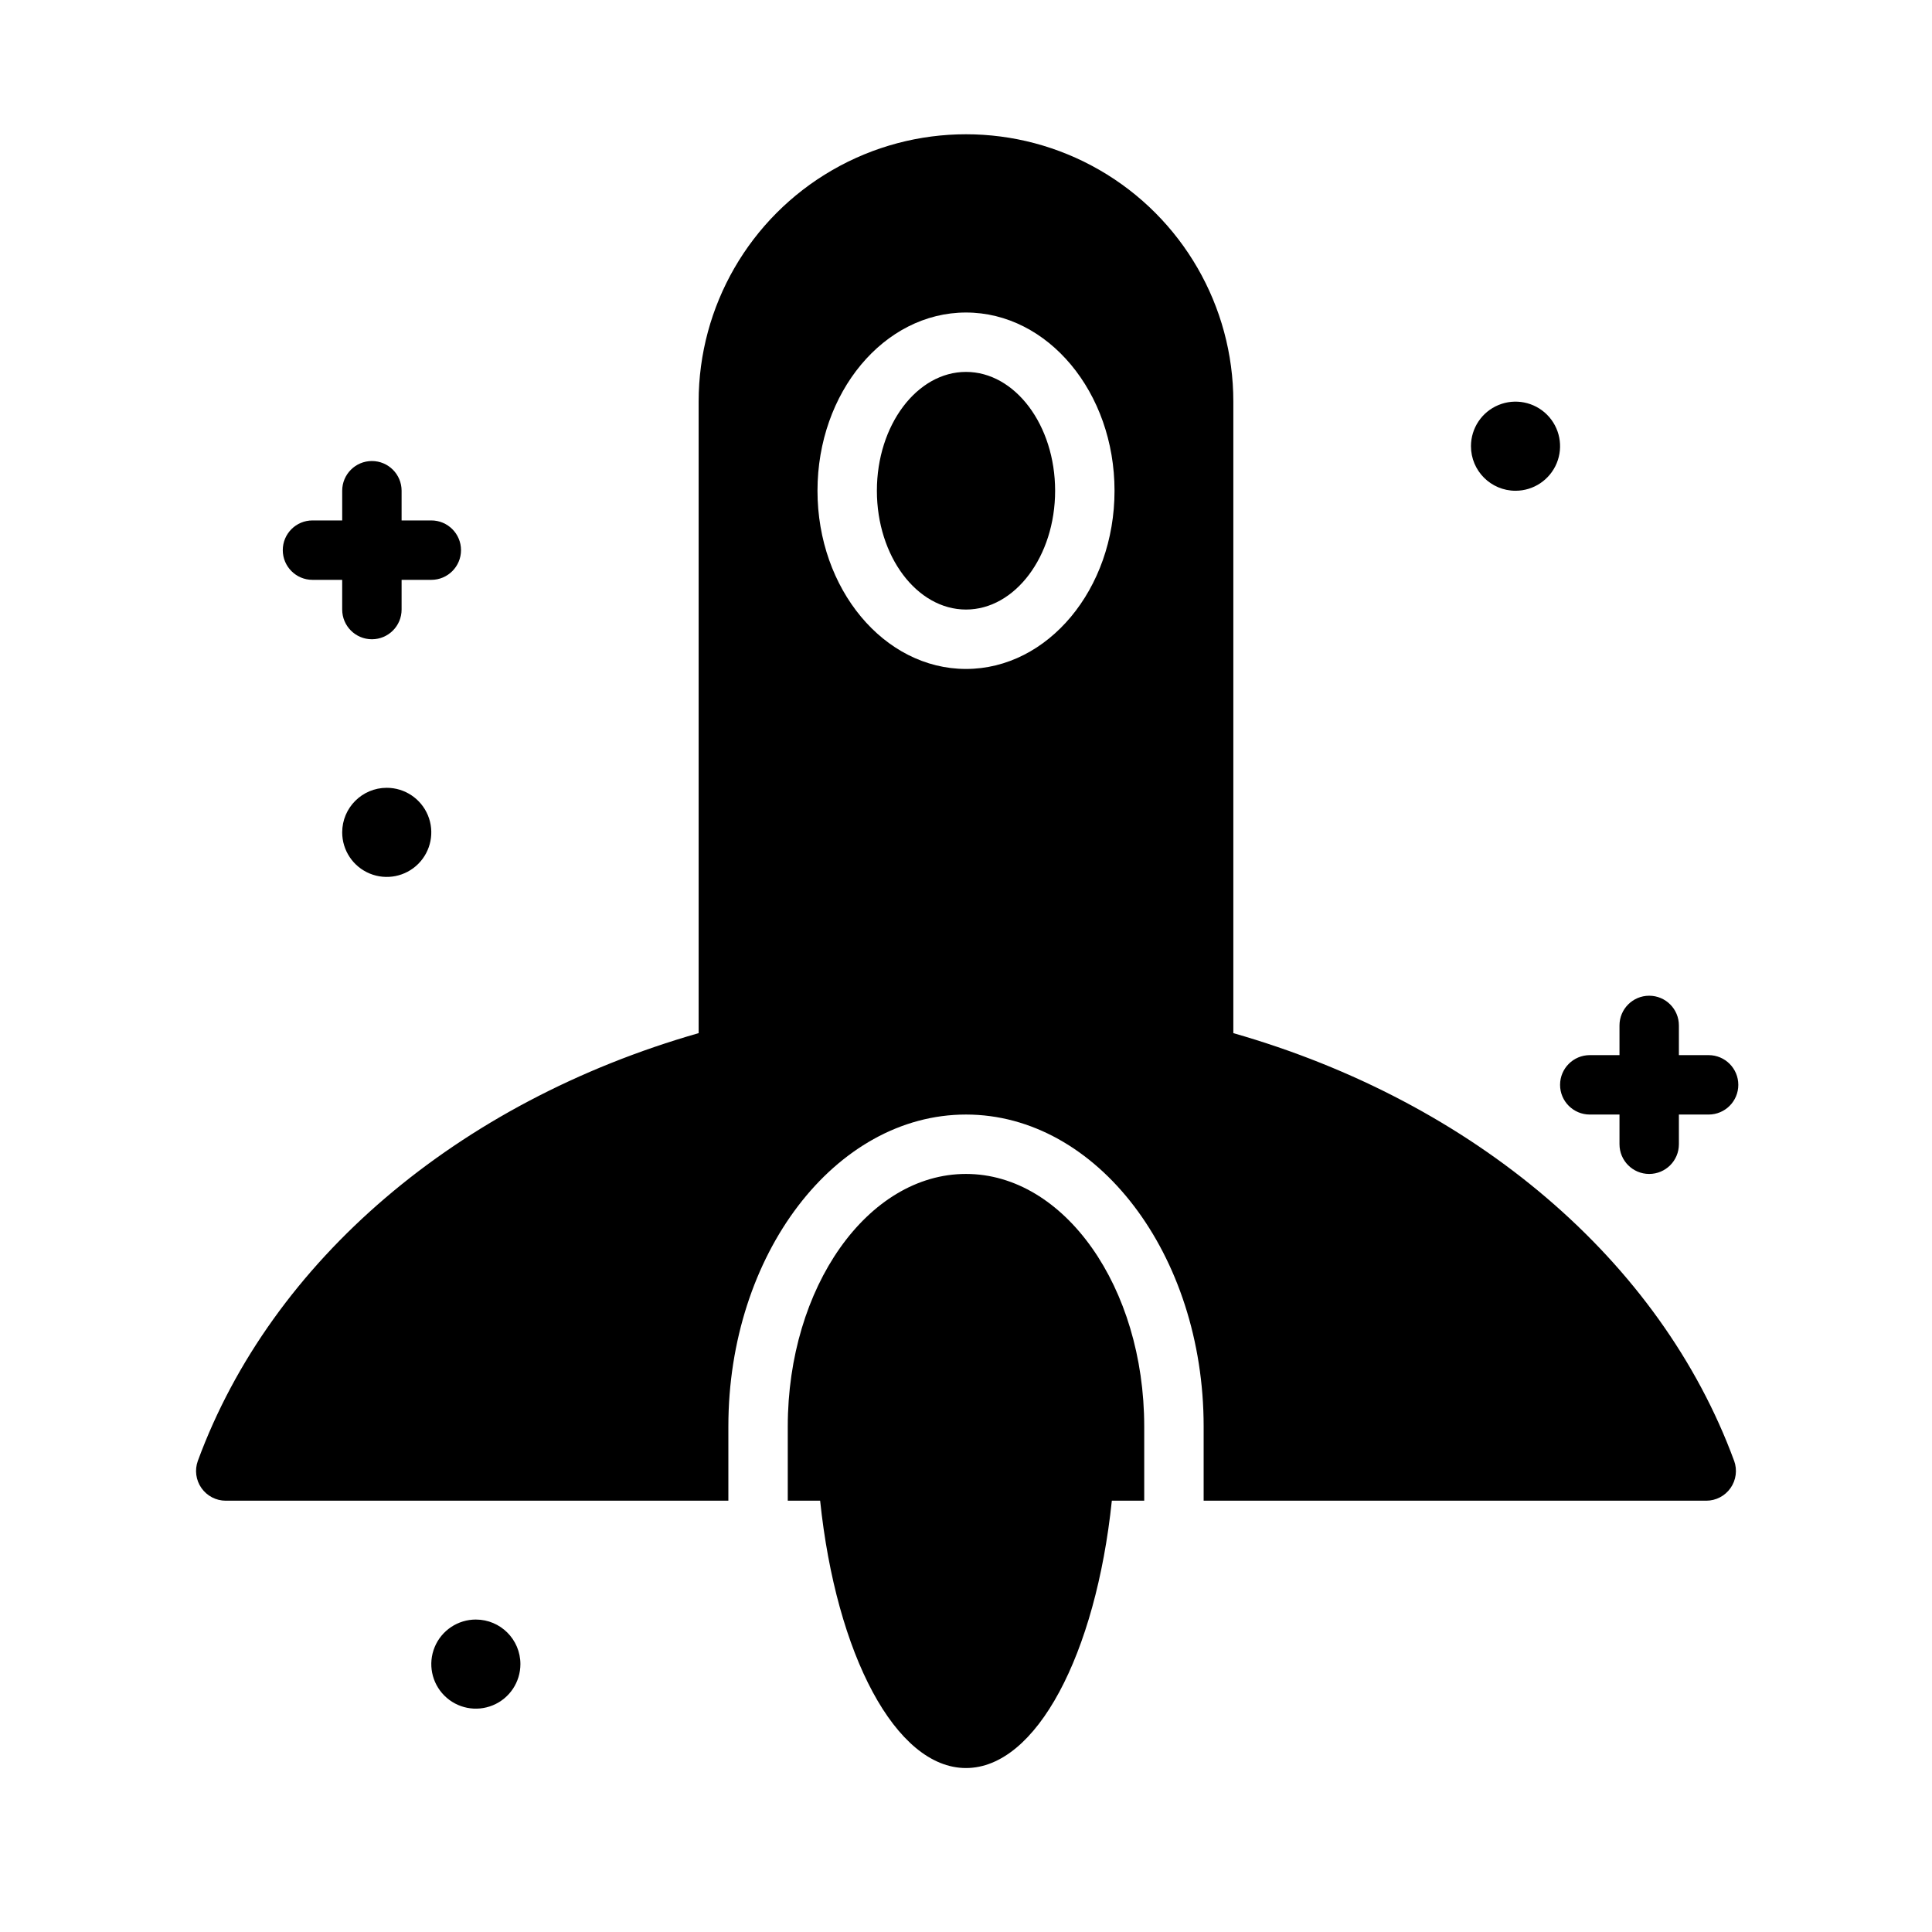 <?xml version="1.0" encoding="UTF-8"?>
<!-- Uploaded to: SVG Repo, www.svgrepo.com, Generator: SVG Repo Mixer Tools -->
<svg fill="#000000" width="800px" height="800px" version="1.1" viewBox="144 144 512 512" xmlns="http://www.w3.org/2000/svg">
 <path d="m447.23 522.02v19.68h-8.582c-4.25 40.699-19.996 70.848-38.652 70.848s-34.402-30.148-38.652-70.848h-8.578v-19.68c0-36.918 21.176-66.914 47.23-66.914 26.059 0 47.234 29.992 47.234 66.914zm-47.23-279.46c-12.988 0-23.617 14.09-23.617 31.488s10.629 31.488 23.617 31.488 23.617-14.09 23.617-31.488c-0.004-17.398-10.629-31.488-23.617-31.488zm203.57 288.59c0.871 2.414 0.512 5.098-0.961 7.199-1.473 2.098-3.875 3.352-6.441 3.352h-133.19v-19.68c0-45.578-28.262-82.656-62.977-82.656s-62.977 37.078-62.977 82.656v19.68h-133.2c-2.566 0-4.969-1.254-6.441-3.352-1.473-2.102-1.832-4.785-0.957-7.199 19.52-53.055 68.879-95.094 132.72-113.36v-167.36c0-25.312 13.504-48.699 35.426-61.355s48.93-12.656 70.848 0c21.922 12.656 35.426 36.043 35.426 61.355v167.36c63.84 18.262 113.2 60.301 132.72 113.36zm-164.21-257.1c0-26.055-17.633-47.23-39.359-47.23s-39.359 21.176-39.359 47.23 17.633 47.23 39.359 47.23 39.359-21.176 39.359-47.23zm-212.55 23.617h7.871v7.871h0.004c0 4.348 3.523 7.871 7.871 7.871s7.871-3.523 7.871-7.871v-7.871h7.871c4.348 0 7.875-3.527 7.875-7.875 0-4.348-3.527-7.871-7.875-7.871h-7.871v-7.871c0-4.348-3.523-7.871-7.871-7.871s-7.871 3.523-7.871 7.871v7.871h-7.875c-4.348 0-7.871 3.523-7.871 7.871 0 4.348 3.523 7.875 7.871 7.875zm338.5 141.7h7.871v7.871c0 4.348 3.523 7.871 7.871 7.871 4.348 0 7.871-3.523 7.871-7.871v-7.871h7.875c4.348 0 7.871-3.523 7.871-7.871 0-4.348-3.523-7.875-7.871-7.875h-7.875v-7.871c0-4.348-3.523-7.871-7.871-7.871-4.348 0-7.871 3.523-7.871 7.871v7.871h-7.871c-4.348 0-7.875 3.527-7.875 7.875 0 4.348 3.527 7.871 7.875 7.871zm-19.68-165.31c4.773 0 9.078-2.879 10.906-7.289 1.828-4.414 0.82-9.492-2.559-12.871-3.379-3.375-8.457-4.387-12.867-2.559-4.414 1.828-7.289 6.133-7.289 10.91 0 6.519 5.285 11.809 11.809 11.809zm-275.52 299.14h-0.004c-4.773 0-9.082 2.875-10.91 7.289-1.824 4.41-0.816 9.492 2.562 12.867 3.375 3.379 8.453 4.387 12.867 2.559 4.414-1.824 7.289-6.133 7.289-10.906 0-6.523-5.285-11.809-11.809-11.809zm-35.426-208.61c0 4.777 2.875 9.082 7.289 10.91 4.41 1.828 9.488 0.816 12.867-2.559 3.375-3.379 4.387-8.457 2.559-12.871-1.828-4.41-6.133-7.289-10.91-7.289-6.519 0-11.805 5.289-11.805 11.809z"/>
</svg>